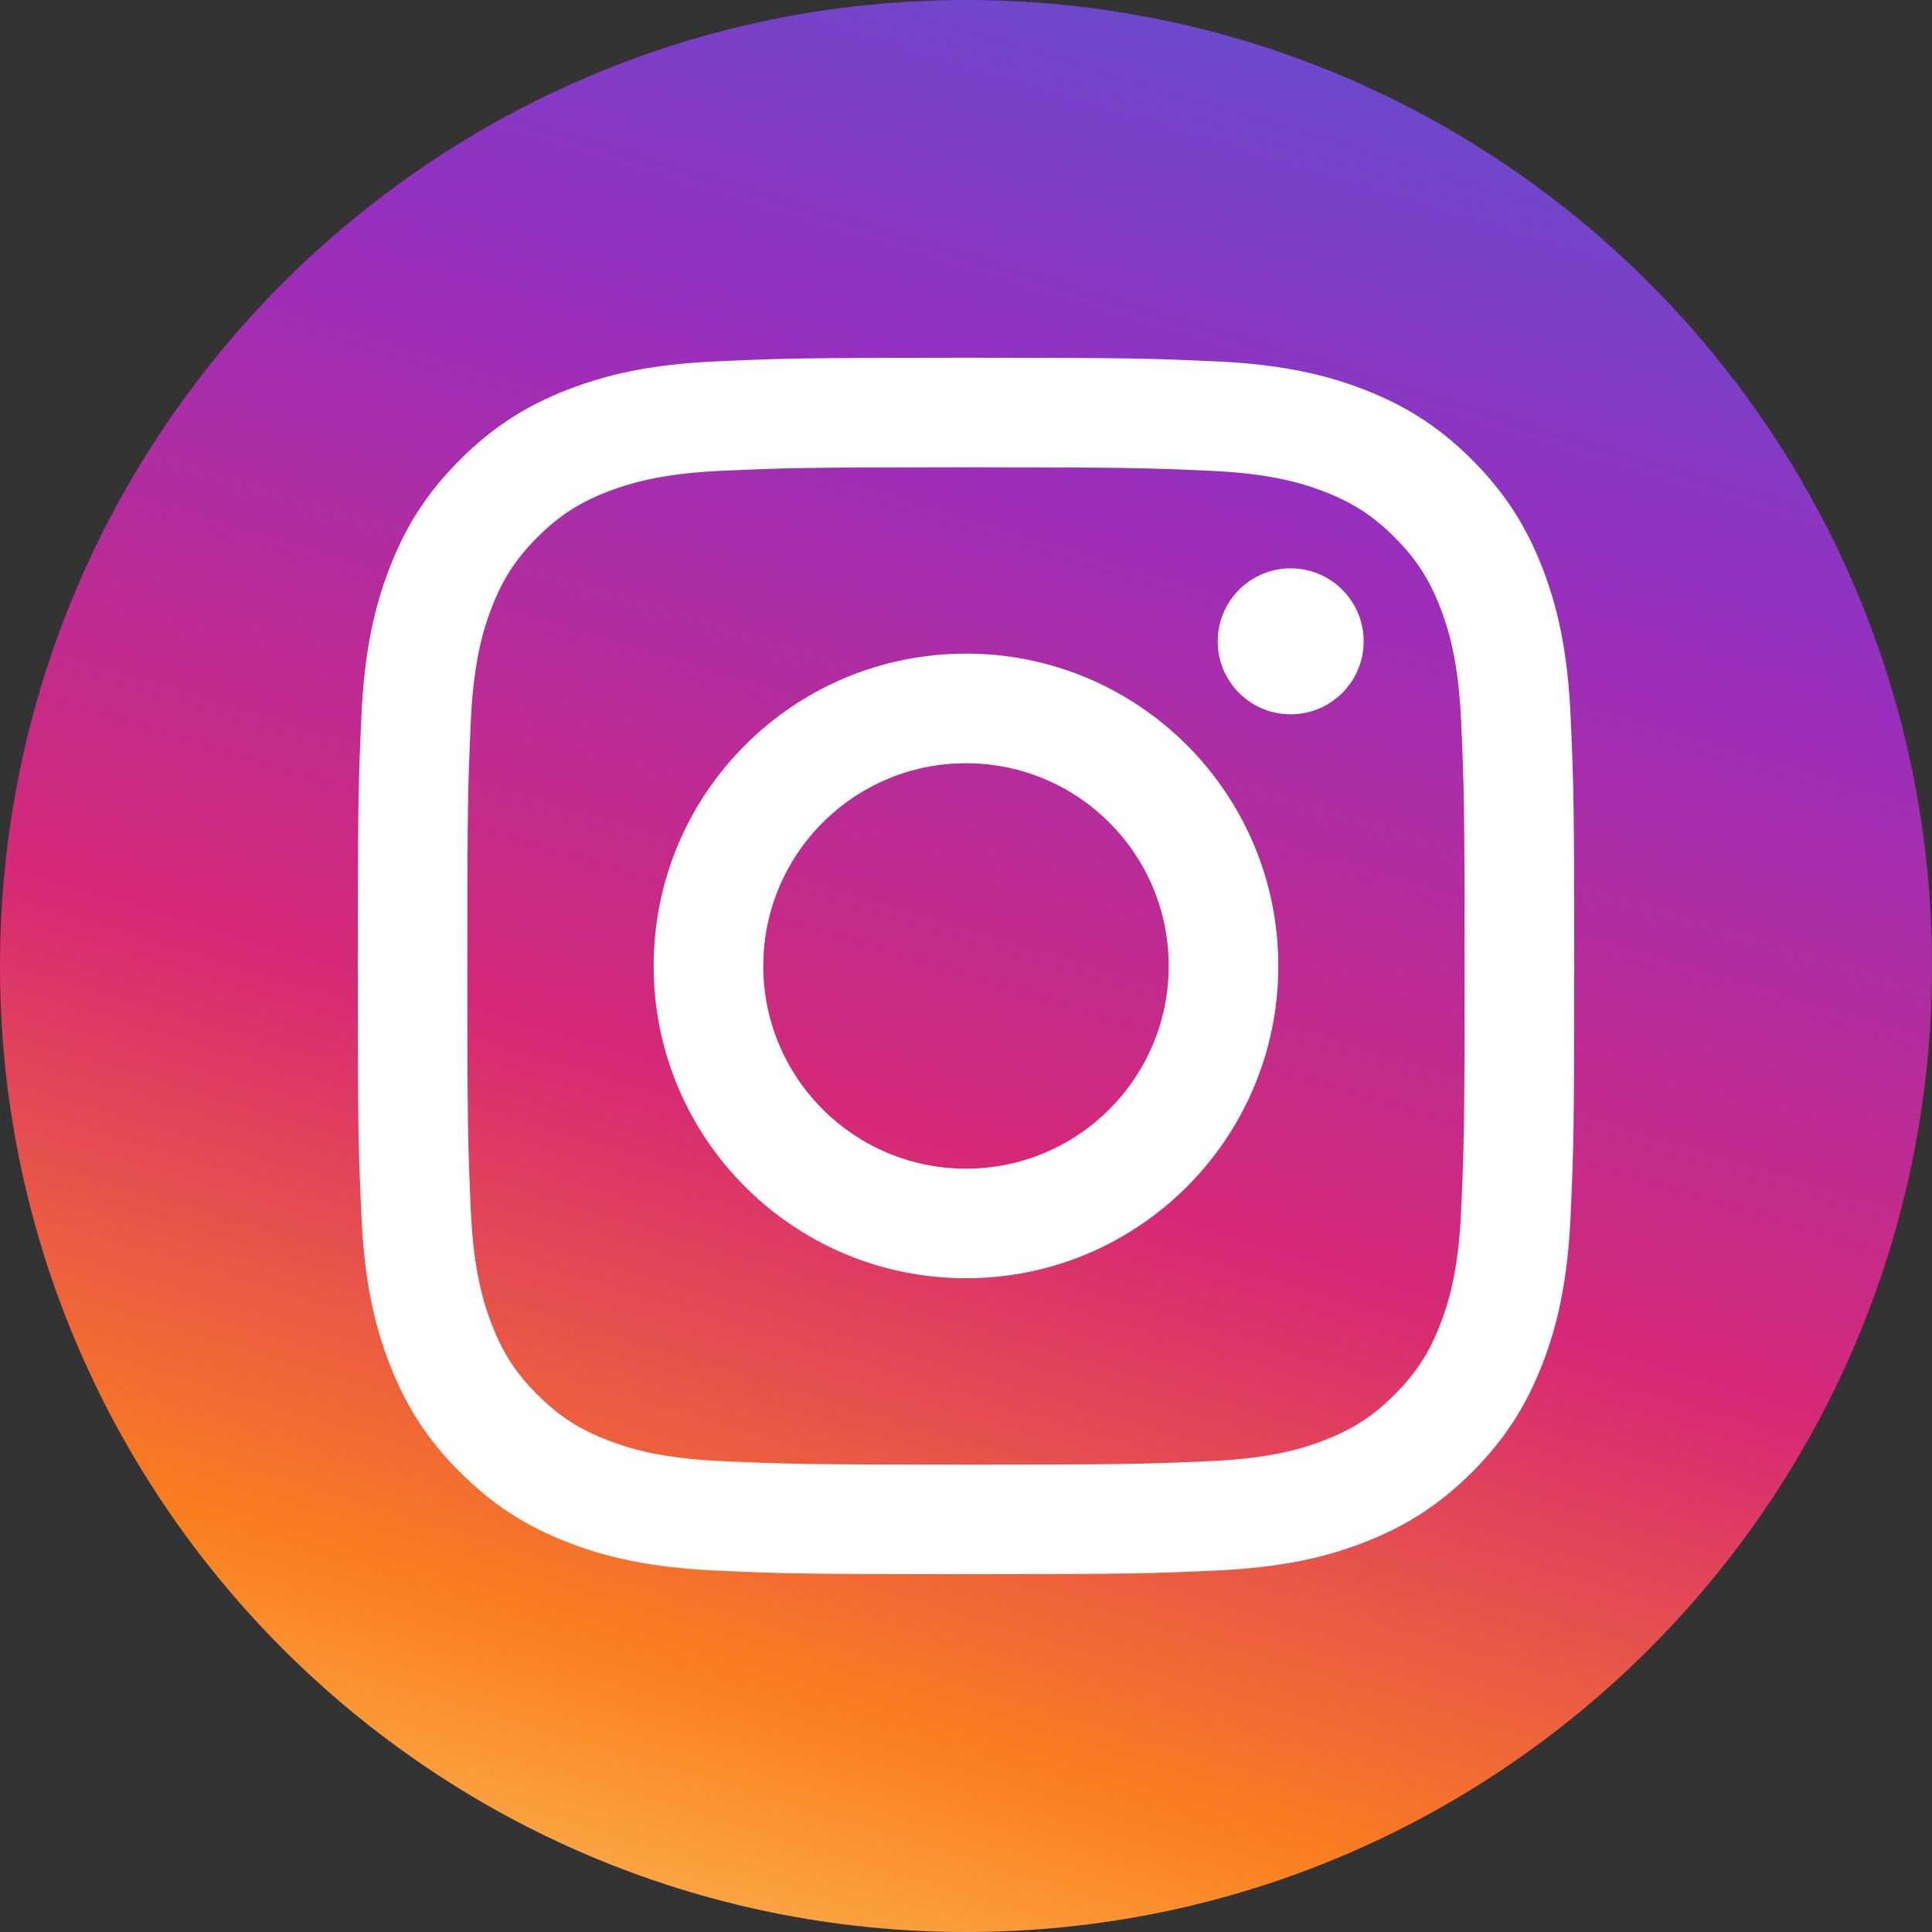 <?xml version="1.0" encoding="UTF-8"?>
<svg xmlns="http://www.w3.org/2000/svg" width="104" height="104" viewBox="0 0 104 104" fill="none">
  <rect x="0" y="0" width="104" height="104" fill="#333333" stroke="none"/>
  <g clip-path="url(#clip0_563_31)">
    <path d="M104 52.002C104 80.721 80.718 104 52.002 104C23.286 104 0 80.721 0 52.002C0 23.282 23.282 0 52.002 0C80.721 0 104 23.282 104 52.002Z" fill="url(#paint0_linear_563_31)"></path>
    <path d="M52.001 35.185C42.715 35.185 35.186 42.711 35.186 51.997C35.186 61.282 42.715 68.808 52.001 68.808C61.286 68.808 68.812 61.282 68.812 51.997C68.812 42.711 61.286 35.185 52.001 35.185ZM52.001 62.91C45.974 62.91 41.088 58.025 41.088 51.998C41.088 45.971 45.974 41.085 52.001 41.085C58.027 41.085 62.913 45.971 62.913 51.998C62.913 58.025 58.027 62.91 52.001 62.91Z" fill="white"></path>
    <path d="M73.406 34.525C73.406 36.692 71.647 38.452 69.476 38.452C67.304 38.452 65.549 36.692 65.549 34.525C65.549 32.357 67.308 30.594 69.476 30.594C71.644 30.594 73.406 32.353 73.406 34.525Z" fill="white"></path>
    <path d="M84.543 38.499C84.383 35.013 83.832 32.636 83.022 30.554C82.183 28.4 81.064 26.574 79.245 24.755C77.426 22.932 75.599 21.813 73.446 20.977C71.363 20.167 68.983 19.613 65.5 19.457C62.007 19.297 60.891 19.258 52.001 19.258C43.11 19.258 41.994 19.297 38.501 19.457C35.014 19.613 32.637 20.167 30.552 20.977C28.402 21.813 26.576 22.932 24.756 24.755C22.933 26.574 21.814 28.4 20.979 30.554C20.169 32.637 19.614 35.013 19.458 38.499C19.299 41.992 19.259 43.108 19.259 51.999C19.259 60.89 19.299 62.006 19.458 65.499C19.614 68.981 20.169 71.363 20.979 73.444C21.814 75.598 22.933 77.424 24.756 79.243C26.576 81.062 28.402 82.185 30.552 83.021C32.638 83.831 35.014 84.382 38.501 84.541C41.994 84.701 43.11 84.74 52.001 84.74C60.891 84.74 62.007 84.701 65.5 84.541C68.983 84.382 71.364 83.831 73.446 83.021C75.599 82.185 77.426 81.062 79.245 79.243C81.064 77.424 82.183 75.598 83.022 73.444C83.832 71.362 84.383 68.981 84.543 65.499C84.702 62.006 84.742 60.89 84.742 51.999C84.742 43.108 84.702 41.992 84.543 38.499ZM78.651 65.228C78.507 68.419 77.973 70.153 77.522 71.308C76.928 72.835 76.221 73.926 75.073 75.07C73.929 76.219 72.838 76.926 71.31 77.522C70.155 77.971 68.421 78.503 65.23 78.649C61.779 78.805 60.742 78.841 51.999 78.841C43.257 78.841 42.221 78.805 38.769 78.649C35.574 78.503 33.844 77.971 32.69 77.522C31.162 76.926 30.071 76.219 28.923 75.07C27.779 73.926 27.068 72.835 26.475 71.308C26.027 70.152 25.494 68.418 25.348 65.228C25.192 61.778 25.157 60.74 25.157 51.998C25.157 43.256 25.192 42.219 25.348 38.768C25.494 35.573 26.027 33.842 26.475 32.688C27.068 31.16 27.779 30.07 28.923 28.925C30.071 27.777 31.162 27.067 32.69 26.473C33.845 26.025 35.575 25.493 38.769 25.347C42.219 25.191 43.257 25.155 51.999 25.155C60.742 25.155 61.775 25.191 65.23 25.347C68.421 25.493 70.155 26.025 71.31 26.473C72.838 27.067 73.929 27.777 75.073 28.925C76.221 30.07 76.928 31.16 77.522 32.688C77.973 33.843 78.507 35.574 78.651 38.768C78.807 42.218 78.84 43.256 78.84 51.998C78.84 60.74 78.807 61.777 78.651 65.228Z" fill="white"></path>
  </g>
  <defs>
    <linearGradient id="paint0_linear_563_31" x1="31.976" y1="118.157" x2="71.648" y2="-12.907" gradientUnits="userSpaceOnUse">
      <stop stop-color="#FEDA75"></stop>
      <stop offset="0.21" stop-color="#FA7E1E"></stop>
      <stop offset="0.43" stop-color="#D62976"></stop>
      <stop offset="0.72" stop-color="#962FBF"></stop>
      <stop offset="1" stop-color="#4F5BD5"></stop>
    </linearGradient>
    <clipPath id="clip0_563_31">
      <rect width="104" height="104" fill="white"></rect>
    </clipPath>
  </defs>
</svg>
